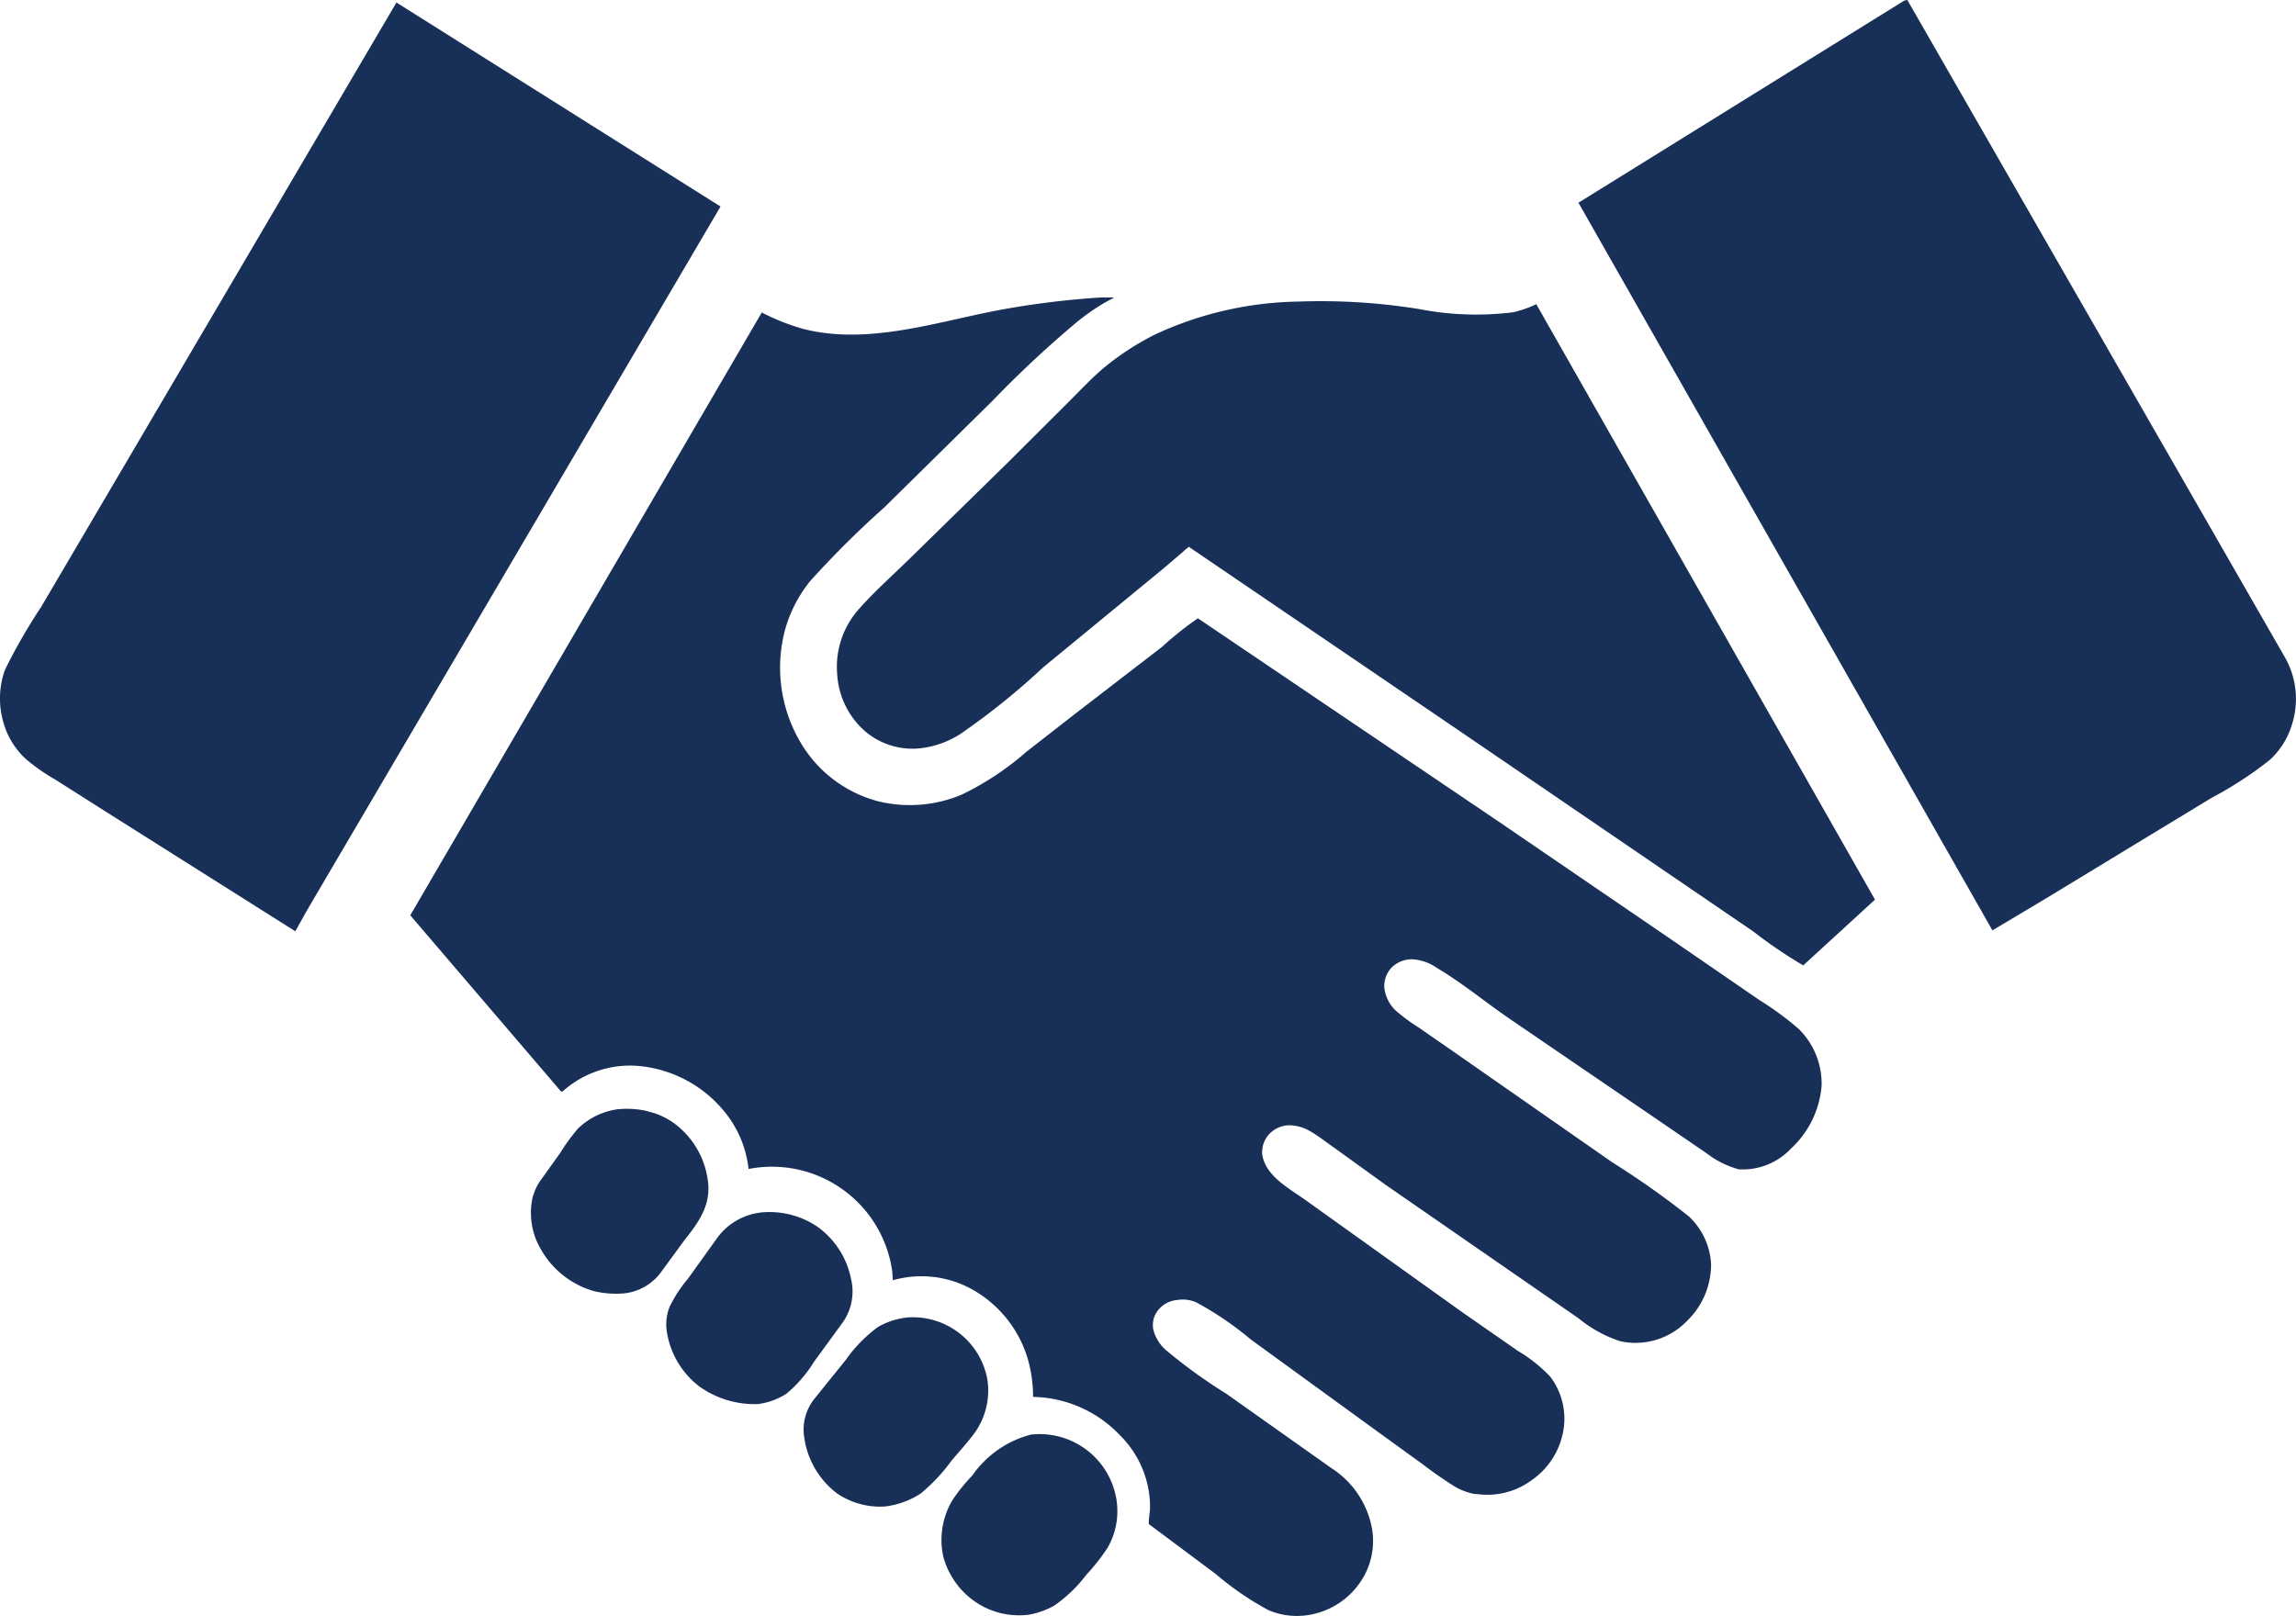 <?xml version="1.0" encoding="UTF-8"?>
<svg xmlns="http://www.w3.org/2000/svg" xmlns:xlink="http://www.w3.org/1999/xlink" id="Group_39" data-name="Group 39" width="133.146" height="93.732" viewBox="0 0 133.146 93.732">
  <defs>
    <clipPath id="clip-path">
      <path id="Path_312" data-name="Path 312" d="M0,69.059H133.146V-24.673H0Z" transform="translate(0 24.673)" fill="#182F58"></path>
    </clipPath>
  </defs>
  <g id="Group_31" data-name="Group 31" transform="translate(0 0)" clip-path="url(#clip-path)">
    <g id="Group_23" data-name="Group 23" transform="translate(54.596 83.184)">
      <path id="Path_304" data-name="Path 304" d="M1.617,7.277a4.5,4.5,0,0,0,2.906.593,4.72,4.72,0,0,0,1.436-.52A8.194,8.194,0,0,0,7.817,5.567,12.16,12.16,0,0,0,9.06,3.987,4.272,4.272,0,0,0,9.477.761,4.511,4.511,0,0,0,4.6-2.57,6,6,0,0,0,1.211-.2,10.53,10.53,0,0,0,.052,1.24,4.511,4.511,0,0,0-.472,4.507,4.636,4.636,0,0,0,1.617,7.277Z" transform="translate(0.578 2.6)" fill="#182F58"></path>
    </g>
    <g id="Group_24" data-name="Group 24" transform="translate(30.787 64.316)">
      <path id="Path_305" data-name="Path 305" d="M7.548,2.982A4.917,4.917,0,0,0,5.6-.232,4.12,4.12,0,0,0,4.084-.916L3.958-.954a5.34,5.34,0,0,0-1.668-.08A4.124,4.124,0,0,0,.042.072,10.859,10.859,0,0,0-1,1.5L-2.188,3.16a2.875,2.875,0,0,0-.357.756l-.042.114A4.157,4.157,0,0,0-2.1,7.115,5.17,5.17,0,0,0,.923,9.5,5.517,5.517,0,0,0,2.7,9.641a3.064,3.064,0,0,0,2.2-1.3L6.2,6.564C7.07,5.474,7.8,4.448,7.548,2.982Z" transform="translate(2.697 1.065)" fill="#182F58"></path>
    </g>
    <g id="Group_25" data-name="Group 25" transform="translate(46.608 76.406)">
      <path id="Path_306" data-name="Path 306" d="M1.422,7.527a4.431,4.431,0,0,0,2.788.76,4.861,4.861,0,0,0,2.07-.756,10.332,10.332,0,0,0,1.782-1.9c.46-.543.954-1.079,1.375-1.66a4.223,4.223,0,0,0,.7-3.081A4.393,4.393,0,0,0,5.54-2.68,4.334,4.334,0,0,0,3.8-2.126,8.24,8.24,0,0,0,1.943-.23L.123,2.027h0a2.852,2.852,0,0,0-.6,2.26A4.924,4.924,0,0,0,1.422,7.527Z" transform="translate(0.508 2.689)" fill="#182F58"></path>
    </g>
    <g id="Group_26" data-name="Group 26" transform="translate(38.636 70.304)">
      <path id="Path_307" data-name="Path 307" d="M1.436,7.469a5.511,5.511,0,0,0,3.358,1,3.962,3.962,0,0,0,1.66-.6,7.554,7.554,0,0,0,1.6-1.85L9.74,3.708A3.109,3.109,0,0,0,10.2,1.2,4.879,4.879,0,0,0,8.225-1.838a4.963,4.963,0,0,0-3.066-.821A3.642,3.642,0,0,0,2.4-1.109L.744,1.2h0A7.76,7.76,0,0,0-.315,2.819,2.728,2.728,0,0,0-.483,4.244,4.944,4.944,0,0,0,1.436,7.469Z" transform="translate(0.513 2.669)" fill="#182F58"></path>
    </g>
    <g id="Group_27" data-name="Group 27" transform="translate(48.531 17.437)">
      <path id="Path_308" data-name="Path 308" d="M28.979.478l-.141.03a17.279,17.279,0,0,1-5.429-.19,35.956,35.956,0,0,0-7.017-.433A20.452,20.452,0,0,0,8.1,1.792H8.1A15.92,15.92,0,0,0,5.129,3.726c-.745.631-1.417,1.36-2.108,2.044L-.418,9.2l-5.539,5.425c-1.007,1-2.116,1.968-3.058,3.028a5.04,5.04,0,0,0-1.314,3.913A4.747,4.747,0,0,0-8.7,24.822a4.229,4.229,0,0,0,3.256.965,5.463,5.463,0,0,0,2.234-.809A41.517,41.517,0,0,0,1.611,21.1l6.933-5.7,1.193-1.018a2.286,2.286,0,0,1,.327-.27.063.063,0,0,1,.057.042l.308.209L25.734,24.776,37.925,33.1,42.8,36.428a26.6,26.6,0,0,0,2.887,1.96l4.16-3.814L30.206.037A6.481,6.481,0,0,1,28.979.478Z" transform="translate(10.353 0.171)" fill="#182F58"></path>
    </g>
    <g id="Group_28" data-name="Group 28" transform="translate(-0.001 0.145)">
      <path id="Path_309" data-name="Path 309" d="M1.134,32.356A11.733,11.733,0,0,0,2.8,33.515L5.613,35.3l11.108,7.013.665-1.193L41.38.274,22.586-11.56,7.178,14.664,1.935,23.58H1.928A32.791,32.791,0,0,0-.116,27.148a4.935,4.935,0,0,0-.122,2.937A4.574,4.574,0,0,0,1.134,32.356Z" transform="translate(0.405 11.56)" fill="#182F58"></path>
    </g>
    <g id="Group_29" data-name="Group 29" transform="translate(91.535 -0.002)">
      <path id="Path_310" data-name="Path 310" d="M30.486,30.959a4.87,4.87,0,0,0-.433-3.932L8.179-11.061,8-11.023-10.892.7,12.722,42.216l.391.691L16.309,41l5.543-3.37L25.84,35.21A21.791,21.791,0,0,0,29.2,33.018,4.533,4.533,0,0,0,30.486,30.959Z" transform="translate(10.892 11.061)" fill="#182F58"></path>
    </g>
    <g id="Group_30" data-name="Group 30" transform="translate(23.788 17.253)">
      <path id="Path_311" data-name="Path 311" d="M17.085,12.125a55.689,55.689,0,0,1,4.3-4.274l6.257-6.166a62.99,62.99,0,0,1,4.707-4.414,12.853,12.853,0,0,1,1.786-1.28l.593-.323h-.748a49.461,49.461,0,0,0-6.116.767c-3.643.71-7.552,2.017-11.256,1.037a13.085,13.085,0,0,1-2.325-.931L-6.1,31.507,2.55,41.617c.076.087.057.11.175.114a5.85,5.85,0,0,1,4.327-1.493,7.267,7.267,0,0,1,4.958,2.526,6.337,6.337,0,0,1,1.508,3.457,7.045,7.045,0,0,1,8.327,5.907l.042.547a6.041,6.041,0,0,1,4.718.6A6.843,6.843,0,0,1,29.781,57.5a8.129,8.129,0,0,1,.236,1.941A7.12,7.12,0,0,1,35.05,61.66,5.879,5.879,0,0,1,36.8,65.824c0,.327-.087.661-.072.992L40.6,69.706l0,0a17.352,17.352,0,0,0,3.058,2.1,4.206,4.206,0,0,0,2.181.308,4.476,4.476,0,0,0,3.047-1.782,4.219,4.219,0,0,0,.794-3.2,5.3,5.3,0,0,0-2.374-3.567l-6.1-4.319h0a30.111,30.111,0,0,1-3.461-2.5,2.356,2.356,0,0,1-.76-1.219A1.408,1.408,0,0,1,37.2,54.5a1.589,1.589,0,0,1,1.189-.68,1.927,1.927,0,0,1,1.121.152,19.06,19.06,0,0,1,3.149,2.15l7.359,5.349,2.507,1.816h.008c.619.479,1.261.931,1.93,1.349a3.513,3.513,0,0,0,1.189.441h.11a4.332,4.332,0,0,0,3.184-.817,4.395,4.395,0,0,0,1.812-2.819,4.022,4.022,0,0,0-.756-3.18,8.762,8.762,0,0,0-1.888-1.5l-3.2-2.226-9.083-6.5c-.938-.672-2.333-1.4-2.523-2.64v0a1.544,1.544,0,0,1,.331-1.117,1.644,1.644,0,0,1,1.189-.593,2.446,2.446,0,0,1,1.223.327c.5.281.965.657,1.444.988l2.975,2.146,9.019,6.242,2.154,1.489a7.412,7.412,0,0,0,2.435,1.337,4.149,4.149,0,0,0,3.867-1.185,4.571,4.571,0,0,0,1.39-3.29,4.088,4.088,0,0,0-1.3-2.777,49.731,49.731,0,0,0-4.452-3.142l-8.863-6.181L52.5,38.1l0-.008a10.971,10.971,0,0,1-1.451-1.056,2.177,2.177,0,0,1-.661-1.314,1.547,1.547,0,0,1,.425-1.189,1.661,1.661,0,0,1,1.193-.475,2.747,2.747,0,0,1,1.428.5c1.436.847,2.781,1.964,4.164,2.914l9.061,6.185L69.1,45.328l0,0a5.265,5.265,0,0,0,1.843.912,3.832,3.832,0,0,0,3.016-1.193,5.57,5.57,0,0,0,1.786-3.685,4.463,4.463,0,0,0-1.311-3.248,17.914,17.914,0,0,0-2.3-1.694L67.011,32.9,57,26.06,39.575,14.279A19.3,19.3,0,0,0,37.5,15.932l-5,3.852-2.876,2.241a16.531,16.531,0,0,1-3.761,2.488,7.746,7.746,0,0,1-4.847.376,7.412,7.412,0,0,1-4.521-3.472,8.538,8.538,0,0,1-.843-6.542A7.945,7.945,0,0,1,17.085,12.125Z" transform="translate(6.104 4.332)" fill="#182F58"></path>
    </g>
  </g>
</svg>
